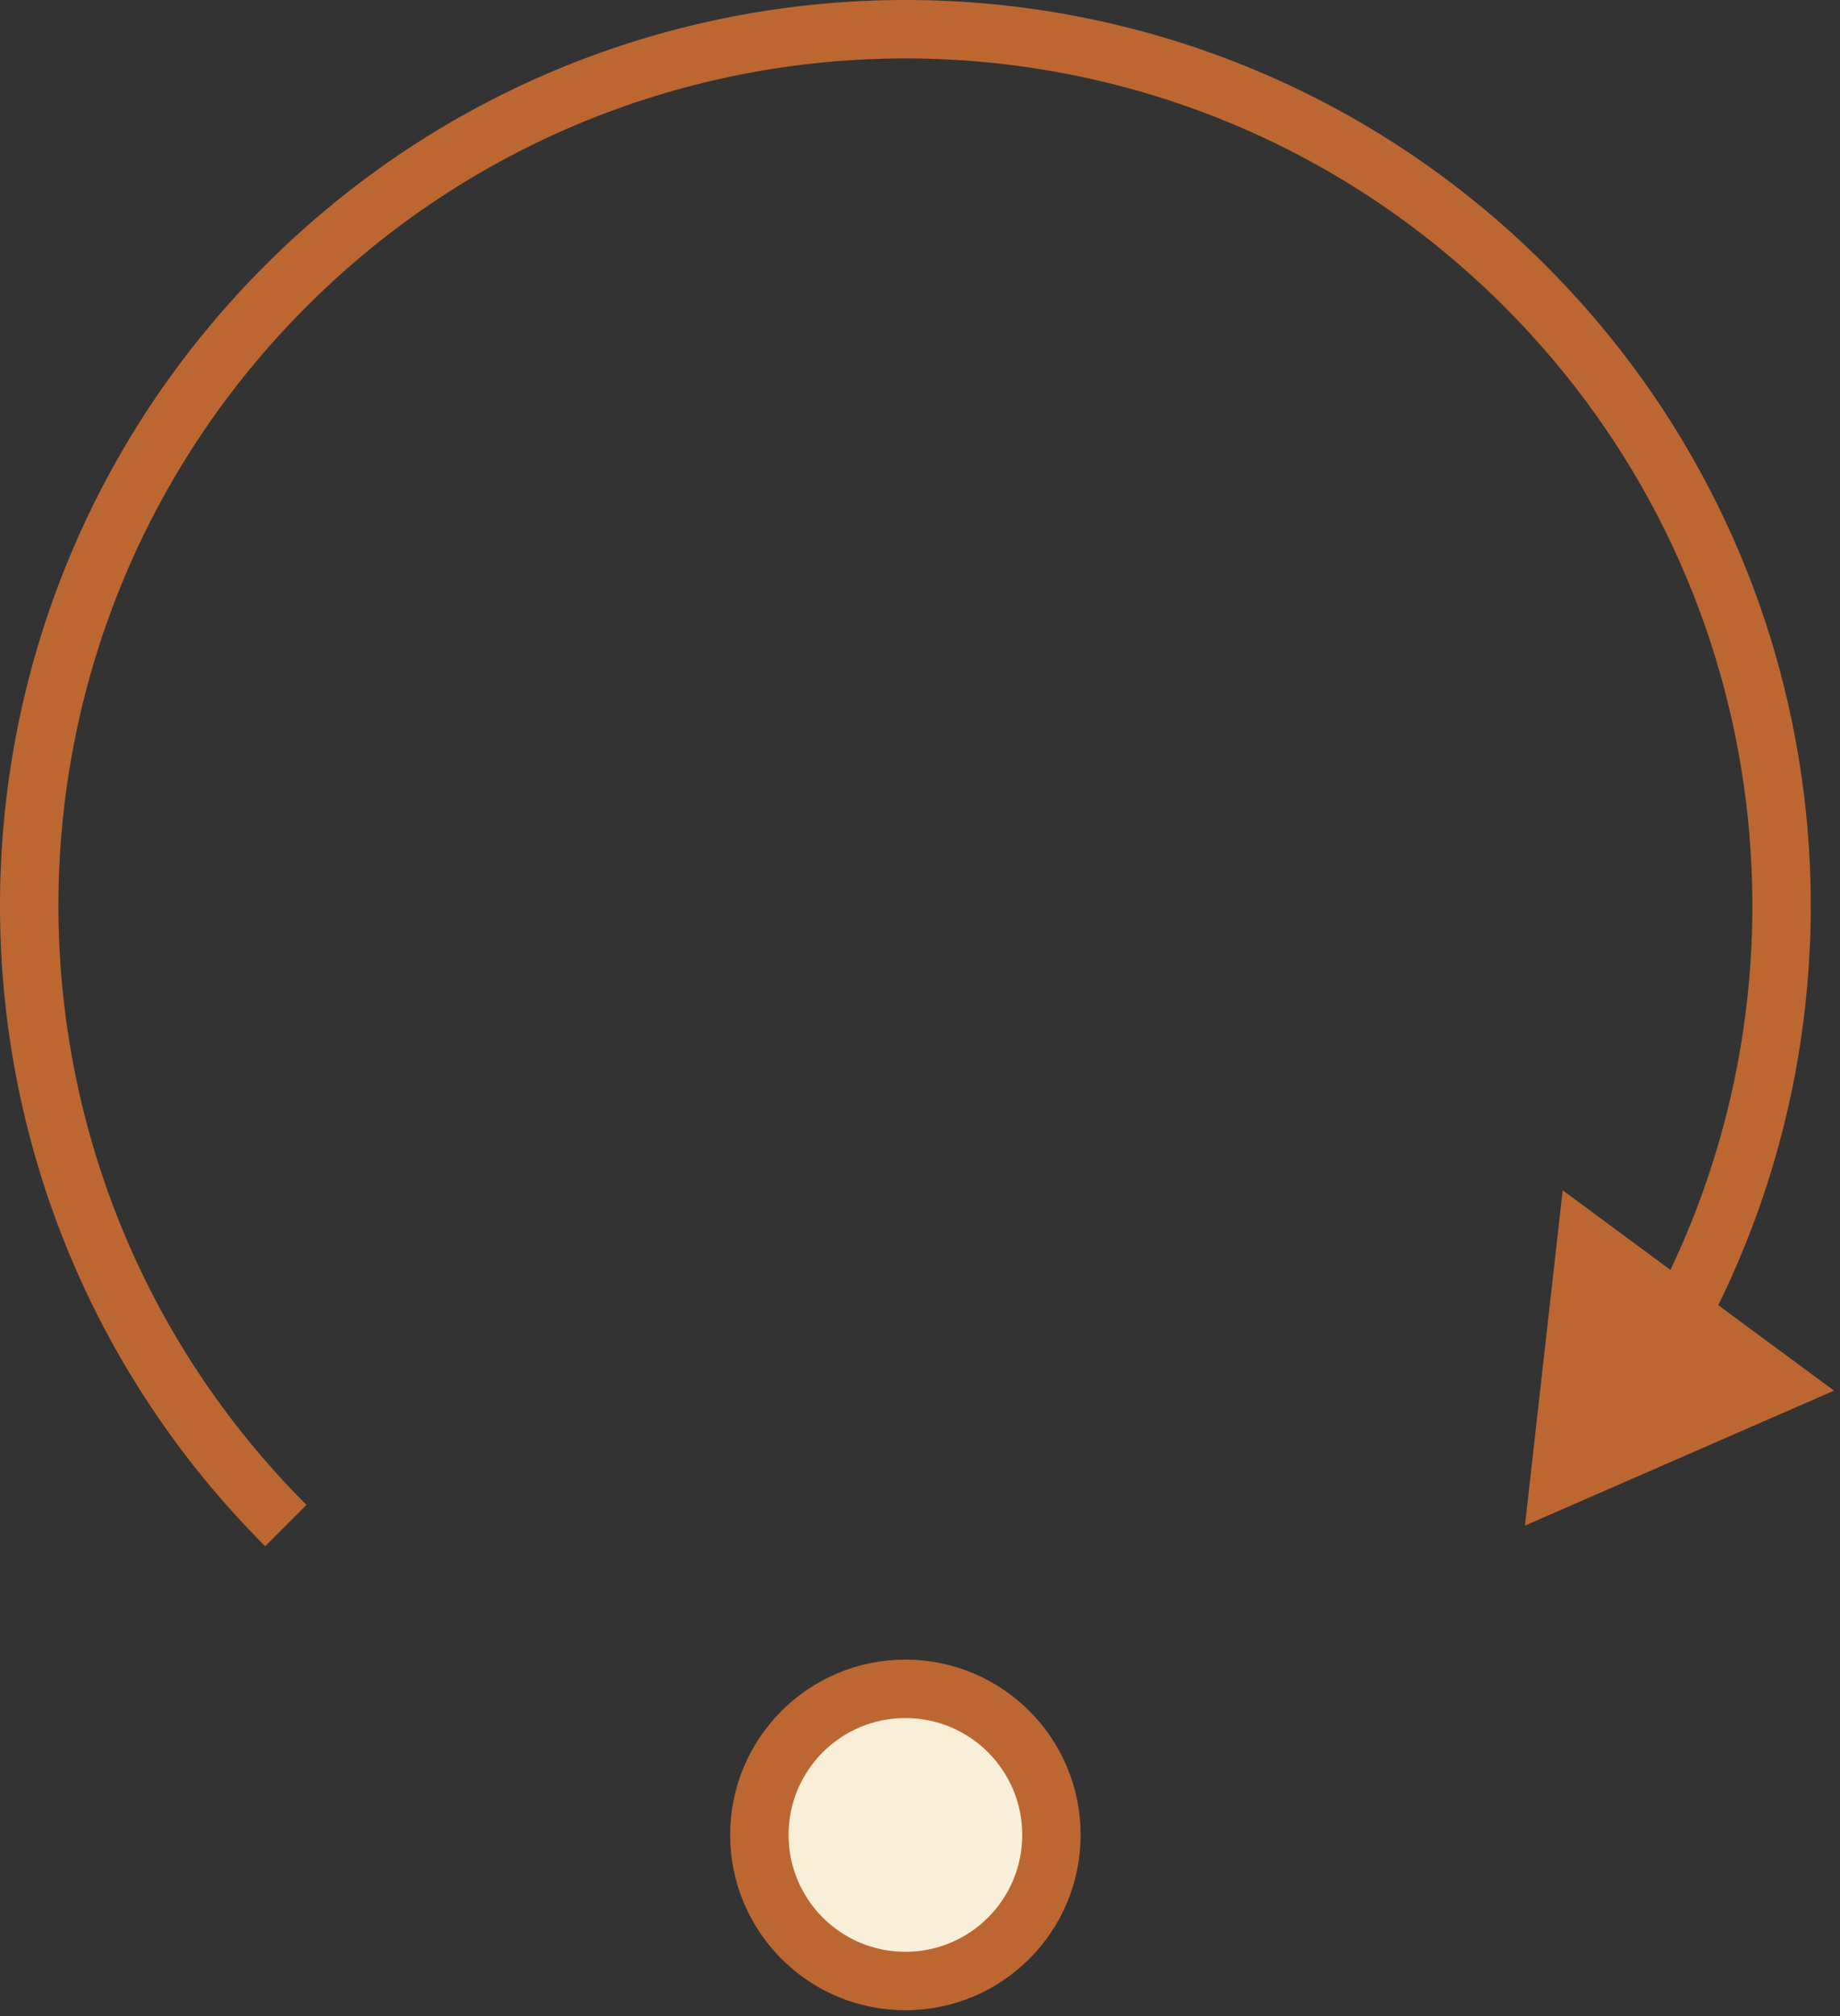 <?xml version="1.0" encoding="UTF-8"?> <svg xmlns="http://www.w3.org/2000/svg" width="63" height="69" viewBox="0 0 63 69" fill="none"><rect x="0" y="0" width="63" height="69" fill="#333333" stroke="none"/> <circle cx="31" cy="62.8" r="5" fill="#F9EFD9" stroke="#BC6732" stroke-width="2"></circle> <path d="M52.213 52.213L62.796 47.595L53.505 40.739L52.213 52.213ZM10.494 51.506C-0.831 40.181 -0.831 21.819 10.494 10.494L9.08 9.08C-3.027 21.186 -3.027 40.814 9.08 52.92L10.494 51.506ZM10.494 10.494C21.819 -0.831 40.181 -0.831 51.506 10.494L52.92 9.08C40.814 -3.027 21.186 -3.027 9.08 9.08L10.494 10.494ZM51.506 10.494C60.712 19.7 62.436 33.557 56.673 44.504L58.443 45.435C64.602 33.735 62.763 18.922 52.92 9.08L51.506 10.494Z" fill="#BC6732"></path> </svg> 
